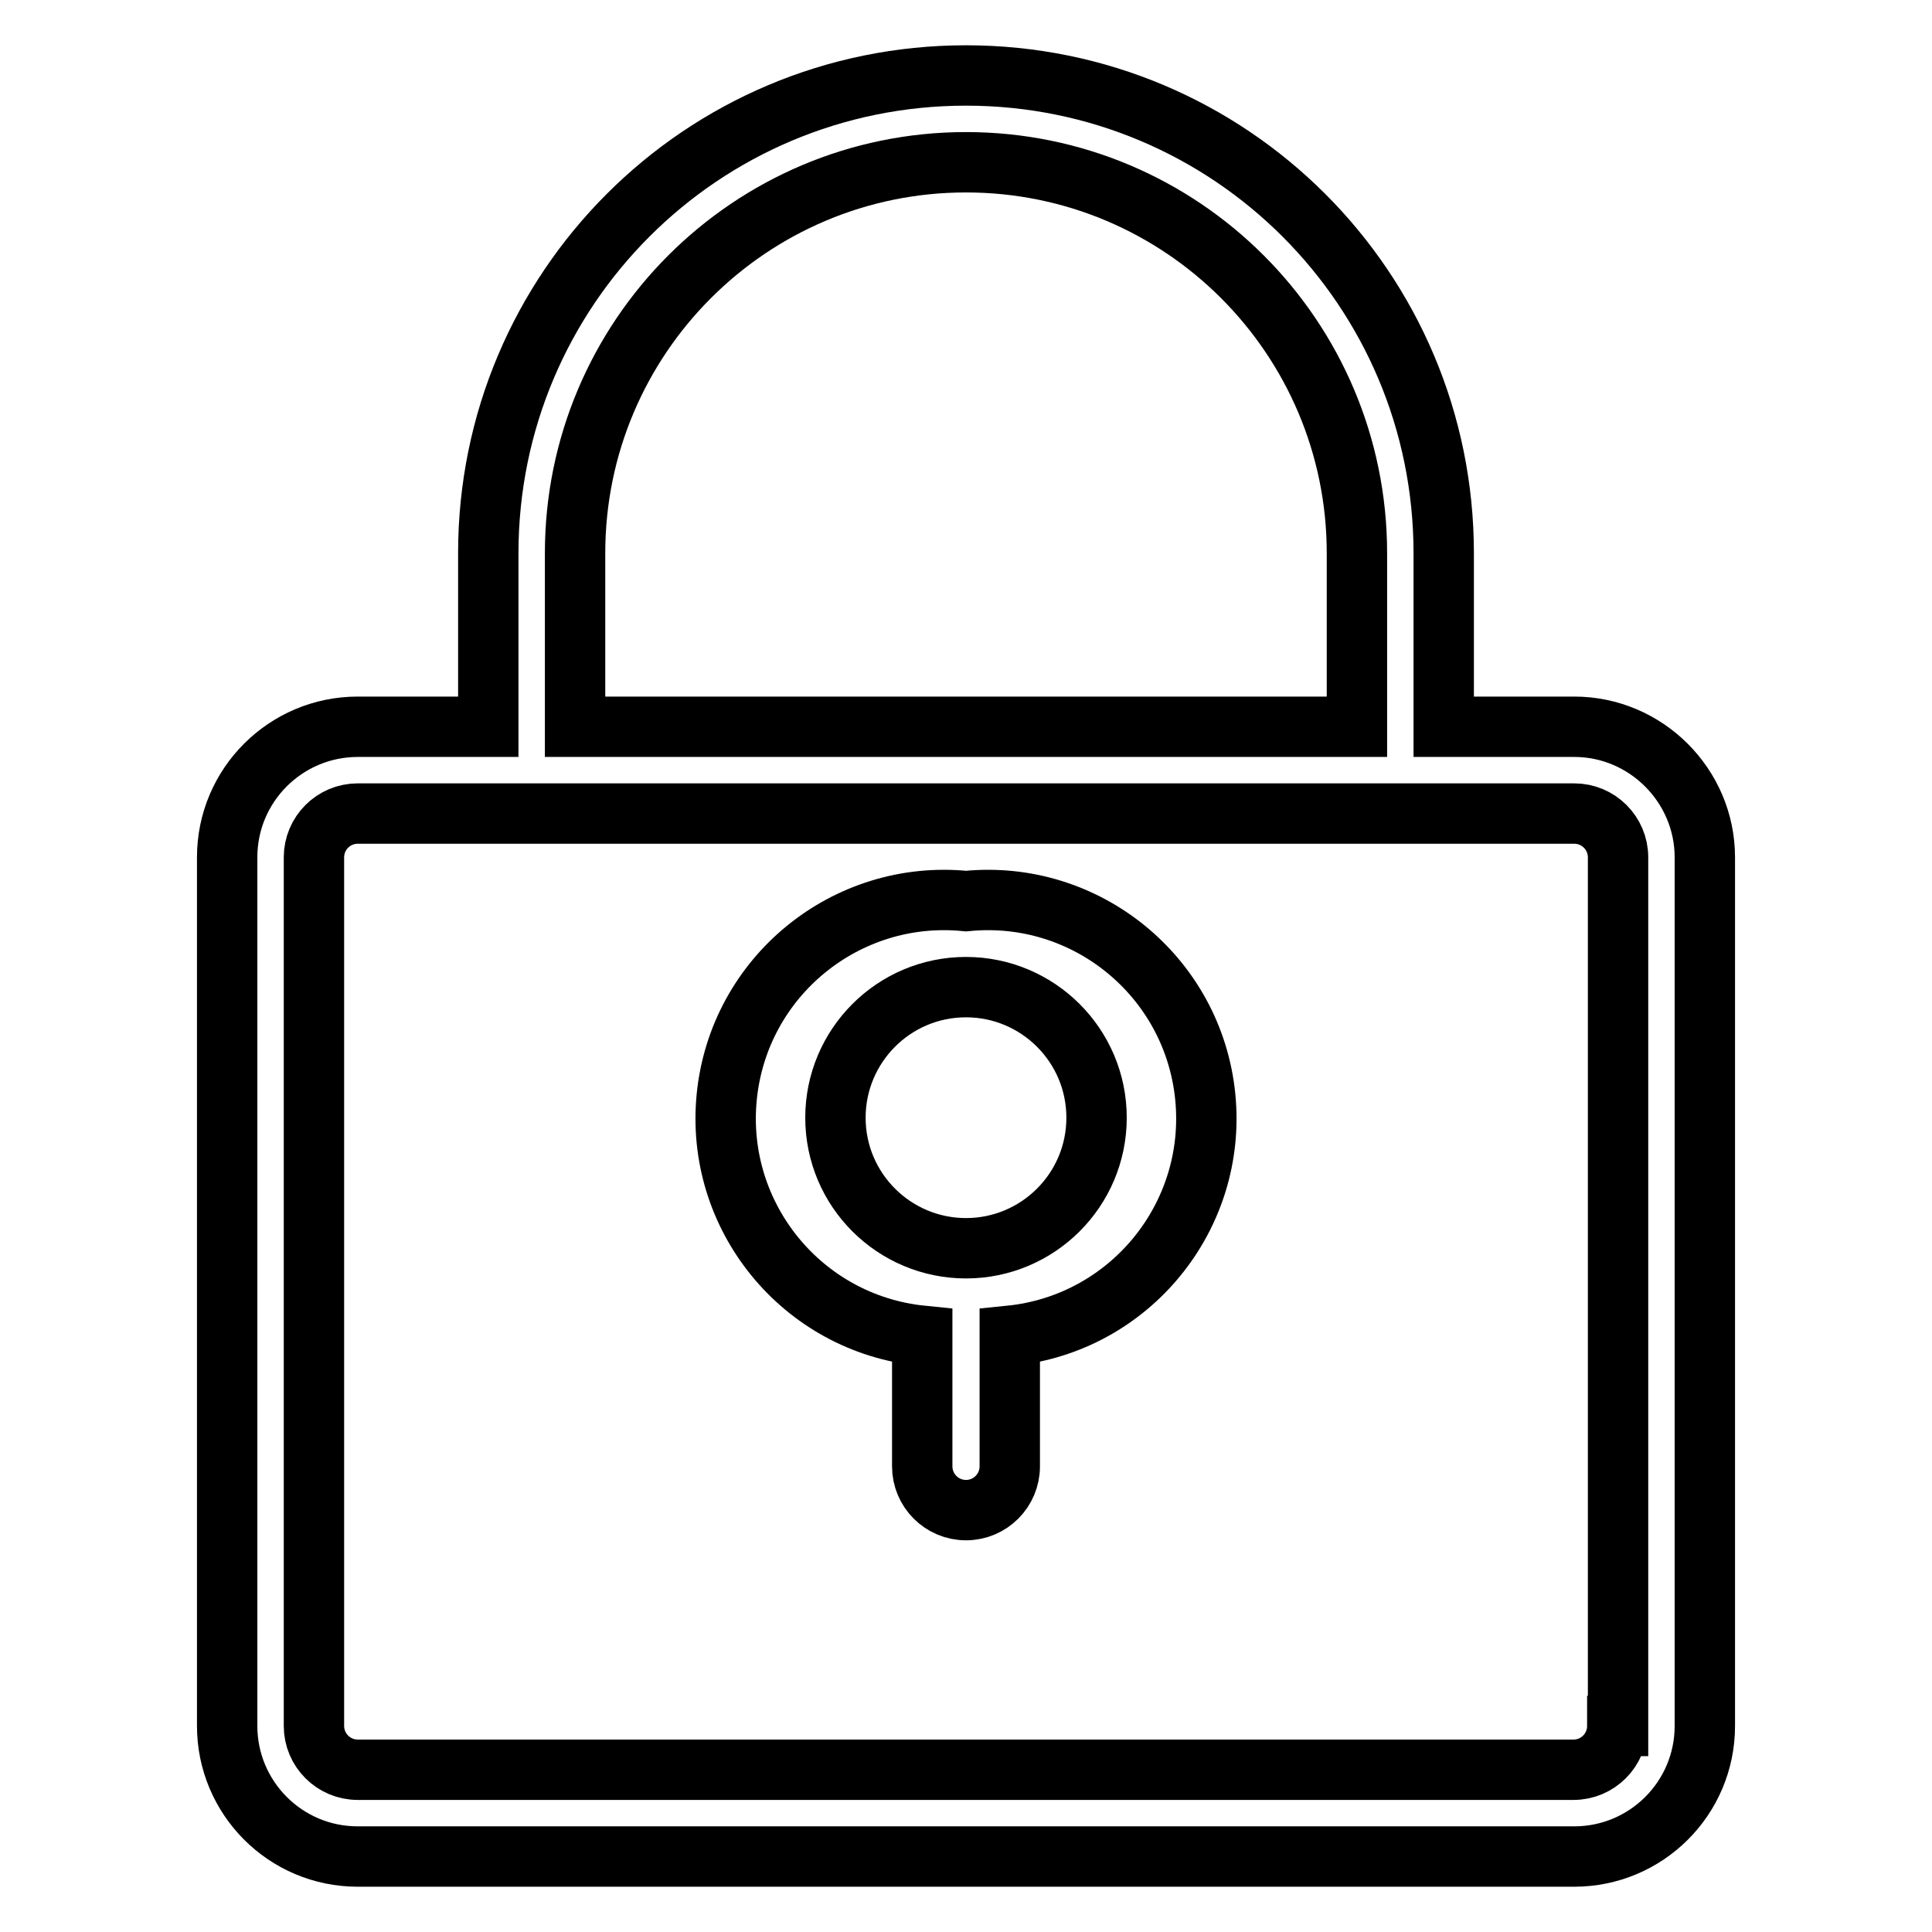 <?xml version="1.0" encoding="utf-8"?>
<!-- Svg Vector Icons : http://www.onlinewebfonts.com/icon -->
<!DOCTYPE svg PUBLIC "-//W3C//DTD SVG 1.1//EN" "http://www.w3.org/Graphics/SVG/1.1/DTD/svg11.dtd">
<svg version="1.1" xmlns="http://www.w3.org/2000/svg" xmlns:xlink="http://www.w3.org/1999/xlink" x="0px" y="0px" viewBox="0 0 256 256" enable-background="new 0 0 256 256" xml:space="preserve">
<g> <path stroke-width="8" fill-opacity="0" stroke="#000000"  d="M208.6,96.3h-17.3v-23c0-35-28.3-63.3-63.3-63.3c-35,0-63.3,28.3-63.3,63.3v23H47.4 c-9.5,0-17.3,7.7-17.3,17.3v115.1c0,9.5,7.7,17.3,17.3,17.3l0,0h161.2c9.5,0,17.3-7.7,17.3-17.3V113.6 C225.9,104.1,218.1,96.3,208.6,96.3L208.6,96.3z M76.2,73.3c0-28.6,23.2-51.8,51.8-51.8c28.6,0,51.8,23.2,51.8,51.8v23H76.2V73.3z  M214.3,228.7c0,3.2-2.6,5.8-5.8,5.8H47.4c-3.2,0-5.8-2.6-5.8-5.8V113.6c0-3.2,2.6-5.8,5.8-5.8l0,0h161.2c3.2,0,5.8,2.6,5.8,5.8 V228.7z"/> <path stroke-width="8" fill-opacity="0" stroke="#000000"  d="M128,119.4c-15.9-1.6-30.1,10-31.7,25.9c-1.6,15.9,10,30.1,25.9,31.7v17.3c0,3.2,2.6,5.8,5.8,5.8 c3.2,0,5.8-2.6,5.8-5.8v-17.3c15.9-1.6,27.5-15.8,25.9-31.7C158.1,129.4,143.9,117.8,128,119.4L128,119.4z M128,165.4 c-9.5,0-17.3-7.7-17.3-17.3c0-9.5,7.7-17.3,17.3-17.3c9.5,0,17.3,7.7,17.3,17.3C145.3,157.7,137.5,165.4,128,165.4z"/></g>
</svg>